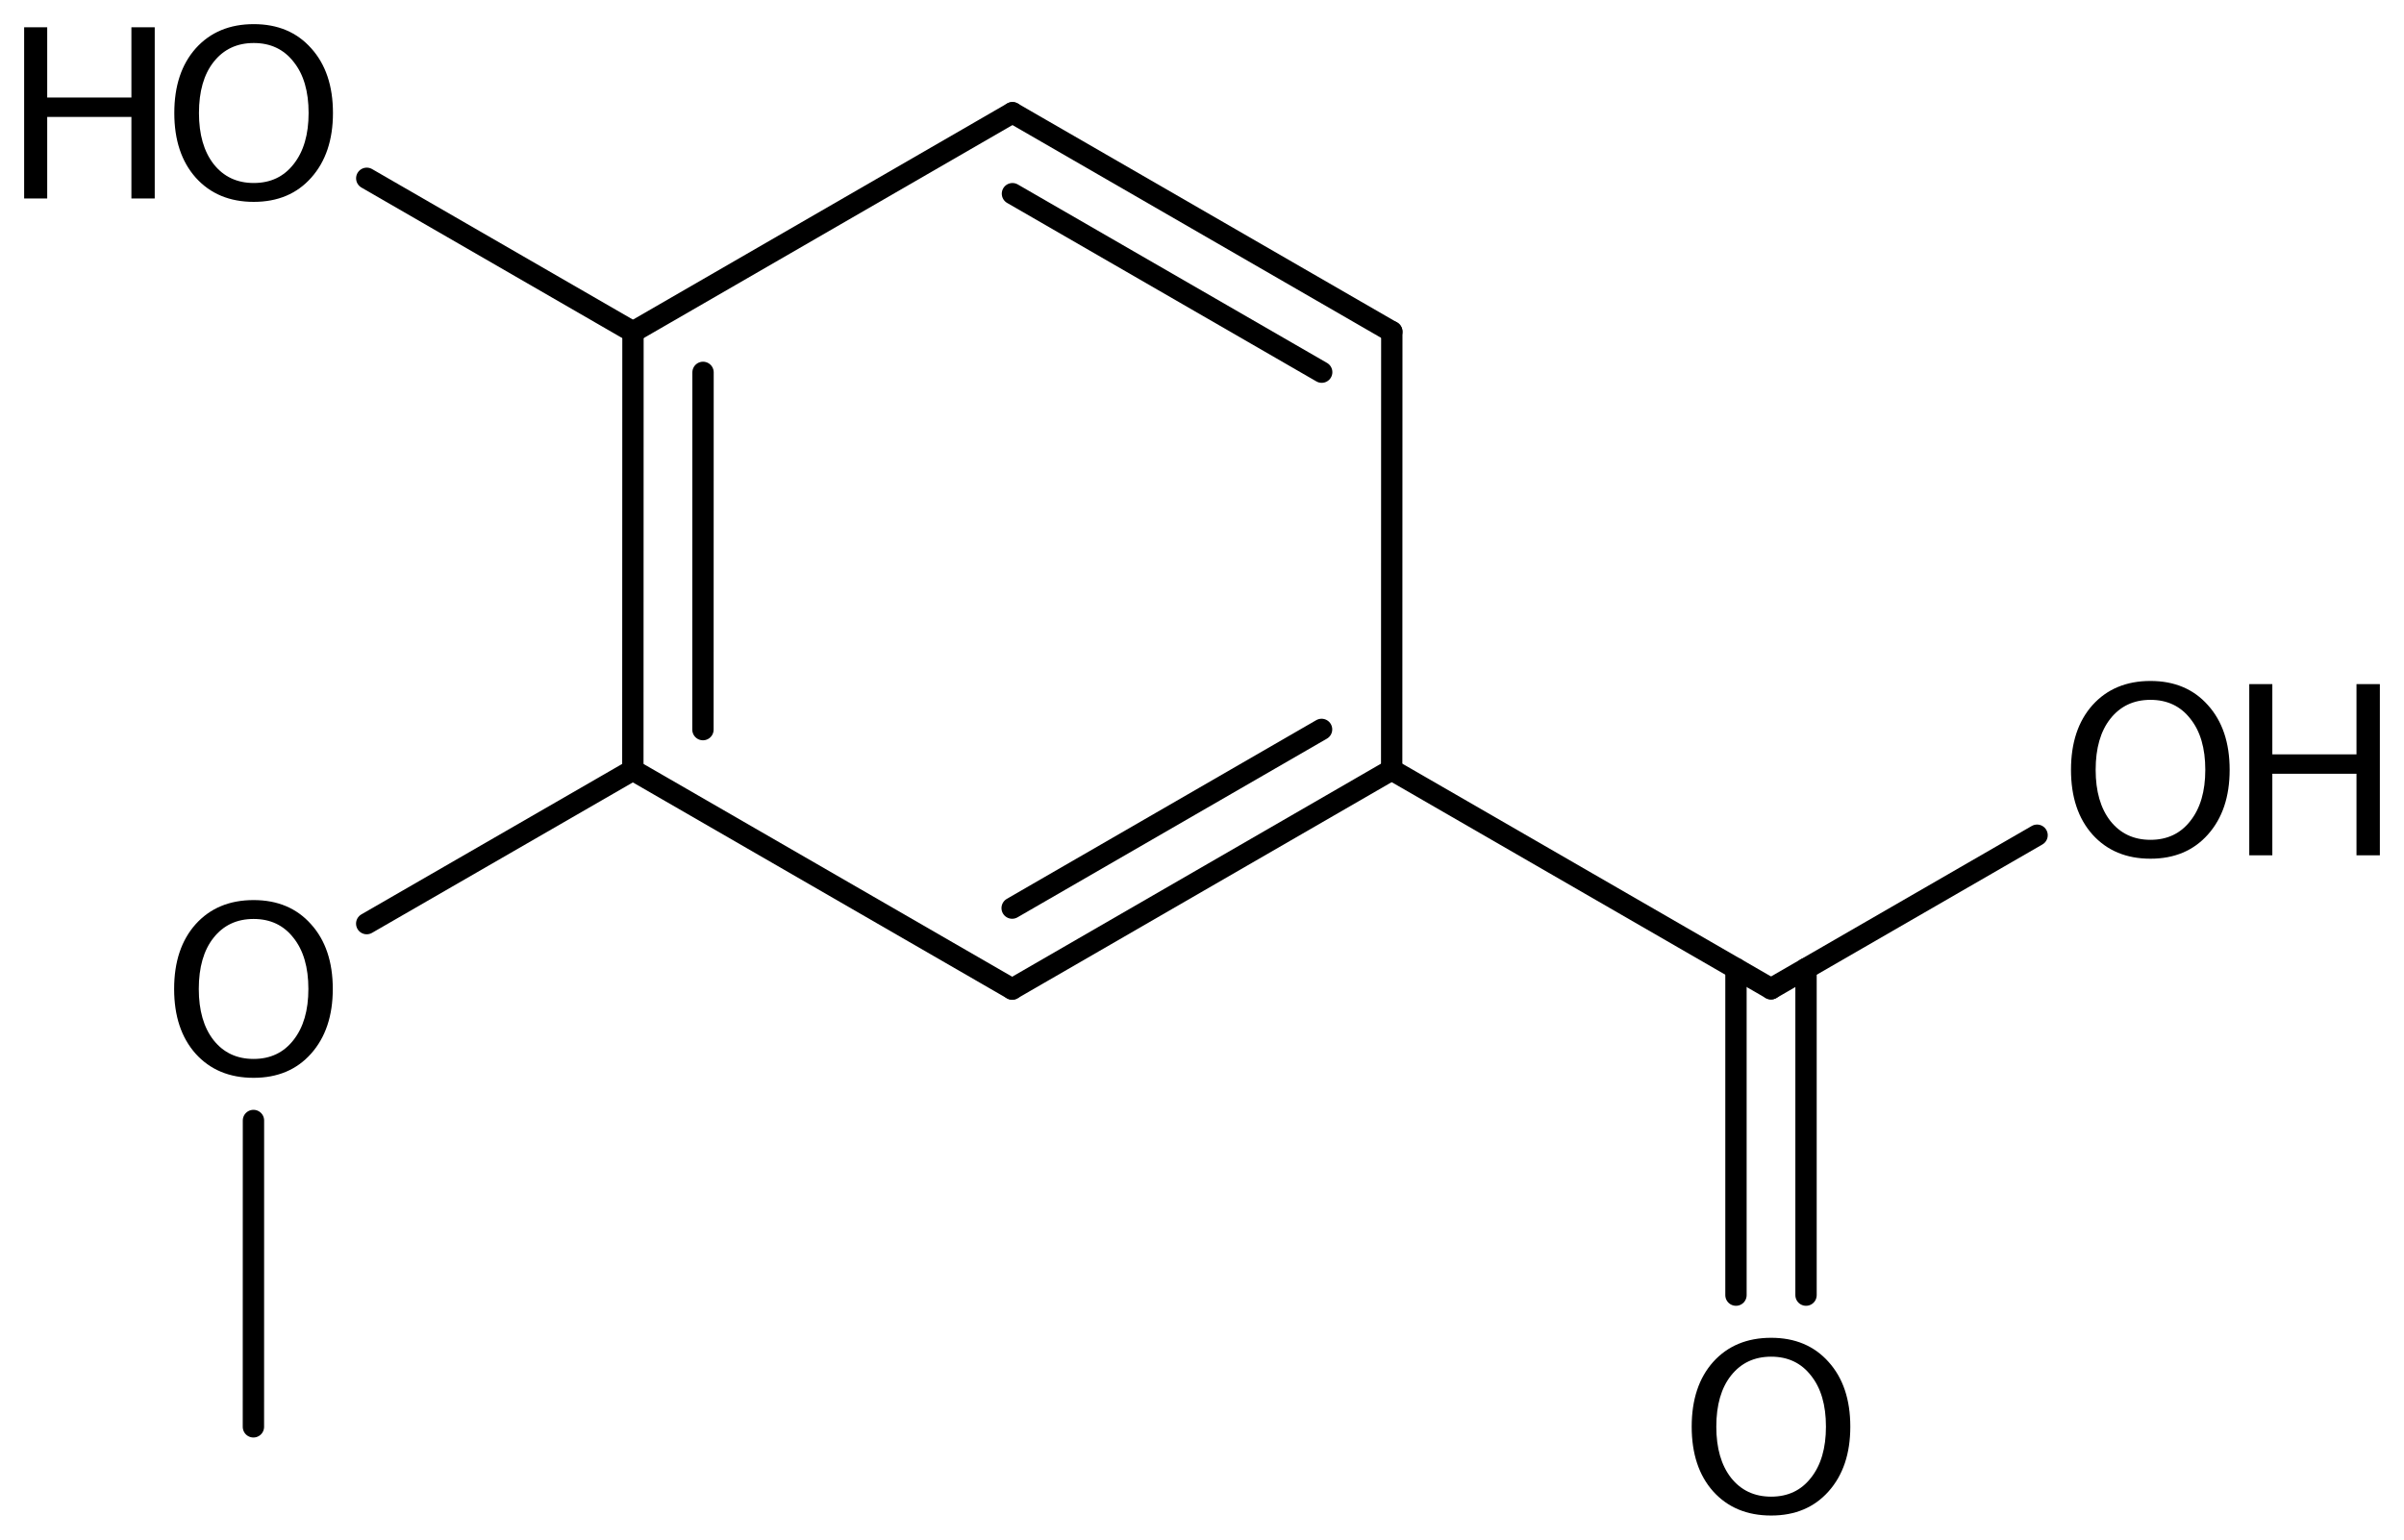 <?xml version='1.0' encoding='UTF-8'?>
<!DOCTYPE svg PUBLIC "-//W3C//DTD SVG 1.1//EN" "http://www.w3.org/Graphics/SVG/1.1/DTD/svg11.dtd">
<svg version='1.2' xmlns='http://www.w3.org/2000/svg' xmlns:xlink='http://www.w3.org/1999/xlink' width='55.761mm' height='35.724mm' viewBox='0 0 55.761 35.724'>
  <desc>Generated by the Chemistry Development Kit (http://github.com/cdk)</desc>
  <g stroke-linecap='round' stroke-linejoin='round' stroke='#000000' stroke-width='.495' fill='#000000'>
    <rect x='.0' y='.0' width='56.0' height='36.0' fill='#FFFFFF' stroke='none'/>
    <g id='mol1' class='mol'>
      <line id='mol1bnd1' class='bond' x1='5.878' y1='33.106' x2='5.879' y2='25.998'/>
      <line id='mol1bnd2' class='bond' x1='8.506' y1='21.43' x2='14.679' y2='17.868'/>
      <g id='mol1bnd3' class='bond'>
        <line x1='14.682' y1='7.702' x2='14.679' y2='17.868'/>
        <line x1='16.307' y1='8.64' x2='16.305' y2='16.929'/>
      </g>
      <line id='mol1bnd4' class='bond' x1='14.682' y1='7.702' x2='23.484' y2='2.616'/>
      <g id='mol1bnd5' class='bond'>
        <line x1='32.283' y1='7.696' x2='23.484' y2='2.616'/>
        <line x1='30.657' y1='8.635' x2='23.484' y2='4.494'/>
      </g>
      <line id='mol1bnd6' class='bond' x1='32.283' y1='7.696' x2='32.28' y2='17.862'/>
      <g id='mol1bnd7' class='bond'>
        <line x1='23.478' y1='22.948' x2='32.28' y2='17.862'/>
        <line x1='23.477' y1='21.07' x2='30.654' y2='16.924'/>
      </g>
      <line id='mol1bnd8' class='bond' x1='14.679' y1='17.868' x2='23.478' y2='22.948'/>
      <line id='mol1bnd9' class='bond' x1='32.28' y1='17.862' x2='41.079' y2='22.942'/>
      <g id='mol1bnd10' class='bond'>
        <line x1='41.891' y1='22.473' x2='41.891' y2='30.05'/>
        <line x1='40.266' y1='22.473' x2='40.266' y2='30.05'/>
      </g>
      <line id='mol1bnd11' class='bond' x1='41.079' y1='22.942' x2='47.25' y2='19.379'/>
      <line id='mol1bnd12' class='bond' x1='14.682' y1='7.702' x2='8.507' y2='4.137'/>
      <path id='mol1atm2' class='atom' d='M5.882 21.322q-.584 .0 -.93 .438q-.341 .432 -.341 1.186q.0 .748 .341 1.186q.346 .438 .93 .438q.584 .0 .925 -.438q.346 -.438 .346 -1.186q.0 -.754 -.346 -1.186q-.341 -.438 -.925 -.438zM5.882 20.884q.834 .0 1.332 .56q.505 .559 .505 1.502q.0 .937 -.505 1.503q-.498 .559 -1.332 .559q-.839 .0 -1.344 -.559q-.499 -.56 -.499 -1.503q.0 -.943 .499 -1.502q.505 -.56 1.344 -.56z' stroke='none'/>
      <path id='mol1atm10' class='atom' d='M41.082 31.478q-.584 -.0 -.931 .438q-.341 .432 -.341 1.186q.0 .748 .341 1.186q.347 .438 .931 .438q.584 -.0 .924 -.438q.347 -.438 .347 -1.186q-.0 -.754 -.347 -1.186q-.34 -.438 -.924 -.438zM41.082 31.04q.833 .0 1.332 .56q.504 .559 .504 1.502q.0 .937 -.504 1.502q-.499 .56 -1.332 .56q-.84 -.0 -1.345 -.56q-.498 -.559 -.498 -1.502q-.0 -.943 .498 -1.502q.505 -.56 1.345 -.56z' stroke='none'/>
      <g id='mol1atm11' class='atom'>
        <path d='M49.88 16.238q-.583 -.0 -.93 .438q-.341 .432 -.341 1.186q.0 .748 .341 1.186q.347 .438 .93 .438q.584 -.0 .925 -.438q.347 -.438 .347 -1.186q-.0 -.754 -.347 -1.186q-.341 -.438 -.925 -.438zM49.88 15.8q.834 .0 1.332 .56q.505 .559 .505 1.502q.0 .937 -.505 1.502q-.498 .56 -1.332 .56q-.839 -.0 -1.344 -.56q-.499 -.559 -.499 -1.502q.0 -.943 .499 -1.502q.505 -.56 1.344 -.56z' stroke='none'/>
        <path d='M52.172 15.873h.535v1.63h1.952v-1.63h.542v3.972h-.542v-1.892h-1.952v1.892h-.535v-3.972z' stroke='none'/>
      </g>
      <g id='mol1atm12' class='atom'>
        <path d='M5.886 .998q-.584 -.0 -.93 .438q-.341 .432 -.341 1.186q.0 .748 .341 1.186q.346 .438 .93 .438q.584 -.0 .925 -.438q.347 -.438 .347 -1.186q-.0 -.754 -.347 -1.186q-.341 -.438 -.925 -.438zM5.886 .56q.834 -.0 1.332 .56q.505 .559 .505 1.502q.0 .937 -.505 1.502q-.498 .56 -1.332 .56q-.839 -.0 -1.344 -.56q-.499 -.559 -.499 -1.502q.0 -.943 .499 -1.502q.505 -.56 1.344 -.56z' stroke='none'/>
        <path d='M.56 .633h.535v1.63h1.953v-1.63h.541v3.972h-.541v-1.892h-1.953v1.892h-.535v-3.972z' stroke='none'/>
      </g>
    </g>
  </g>
</svg>
